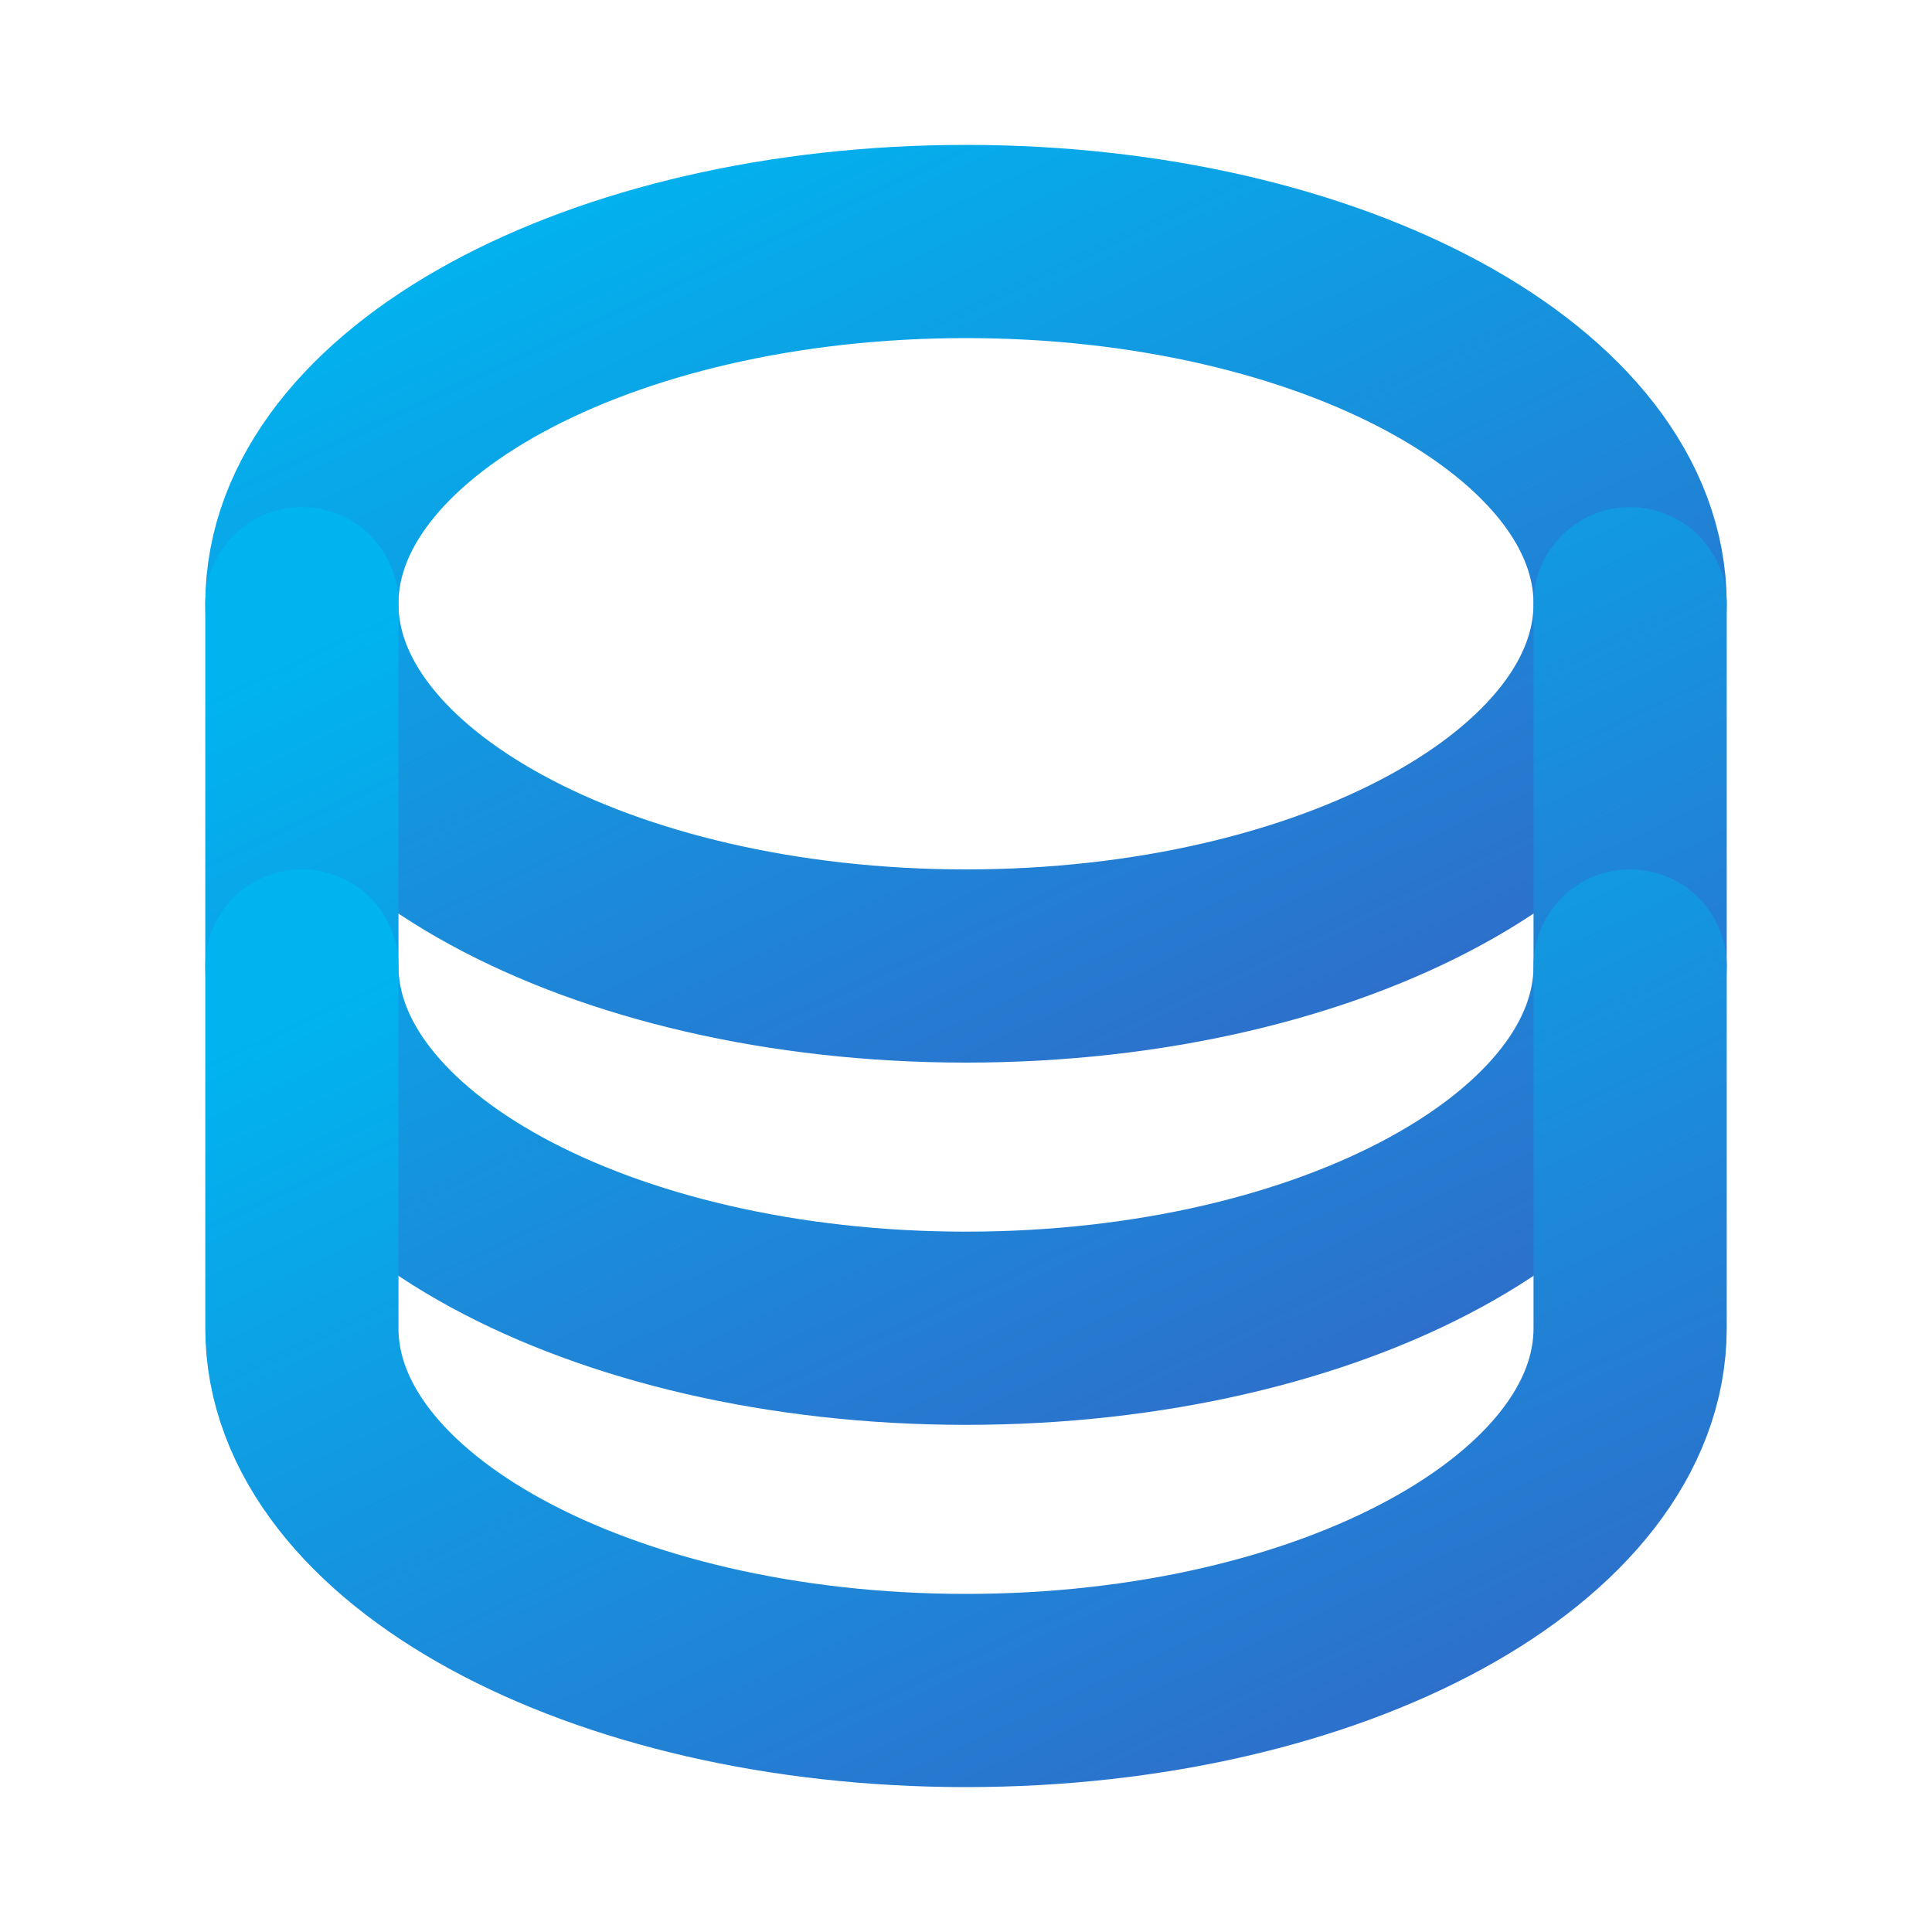 <svg width="20" height="20" viewBox="0 0 20 20" fill="none" xmlns="http://www.w3.org/2000/svg">
<path d="M10 10C13.797 10 16.875 8.321 16.875 6.25C16.875 4.179 13.797 2.5 10 2.5C6.203 2.5 3.125 4.179 3.125 6.25C3.125 8.321 6.203 10 10 10Z" stroke="url(#finance)" stroke-width="2" stroke-linecap="round" stroke-linejoin="round"/>
<path d="M3.125 6.25V10C3.125 12.071 6.203 13.75 10 13.75C13.797 13.75 16.875 12.071 16.875 10V6.25" stroke="url(#finance2)" stroke-width="2" stroke-linecap="round" stroke-linejoin="round"/>
<path d="M3.125 10V13.75C3.125 15.821 6.203 17.5 10 17.5C13.797 17.5 16.875 15.821 16.875 13.75V10" stroke="url(#finance3)" stroke-width="2" stroke-linecap="round" stroke-linejoin="round"/>
<defs>
<linearGradient id="finance" x1="4.131" y1="2.5" x2="9.286" y2="13.543" gradientUnits="userSpaceOnUse">
<stop stop-color="#00B4EF"/>
<stop offset="1" stop-color="#306BC9"/>
<stop offset="1" stop-color="#0768DD"/>
</linearGradient>
<linearGradient id="finance2" x1="4.131" y1="6.25" x2="9.286" y2="17.293" gradientUnits="userSpaceOnUse">
<stop stop-color="#00B4EF"/>
<stop offset="1" stop-color="#306BC9"/>
<stop offset="1" stop-color="#0768DD"/>
</linearGradient>
<linearGradient id="finance3" x1="4.131" y1="10" x2="9.286" y2="21.043" gradientUnits="userSpaceOnUse">
<stop stop-color="#00B4EF"/>
<stop offset="1" stop-color="#306BC9"/>
<stop offset="1" stop-color="#0768DD"/>
</linearGradient>
</defs>
</svg>
